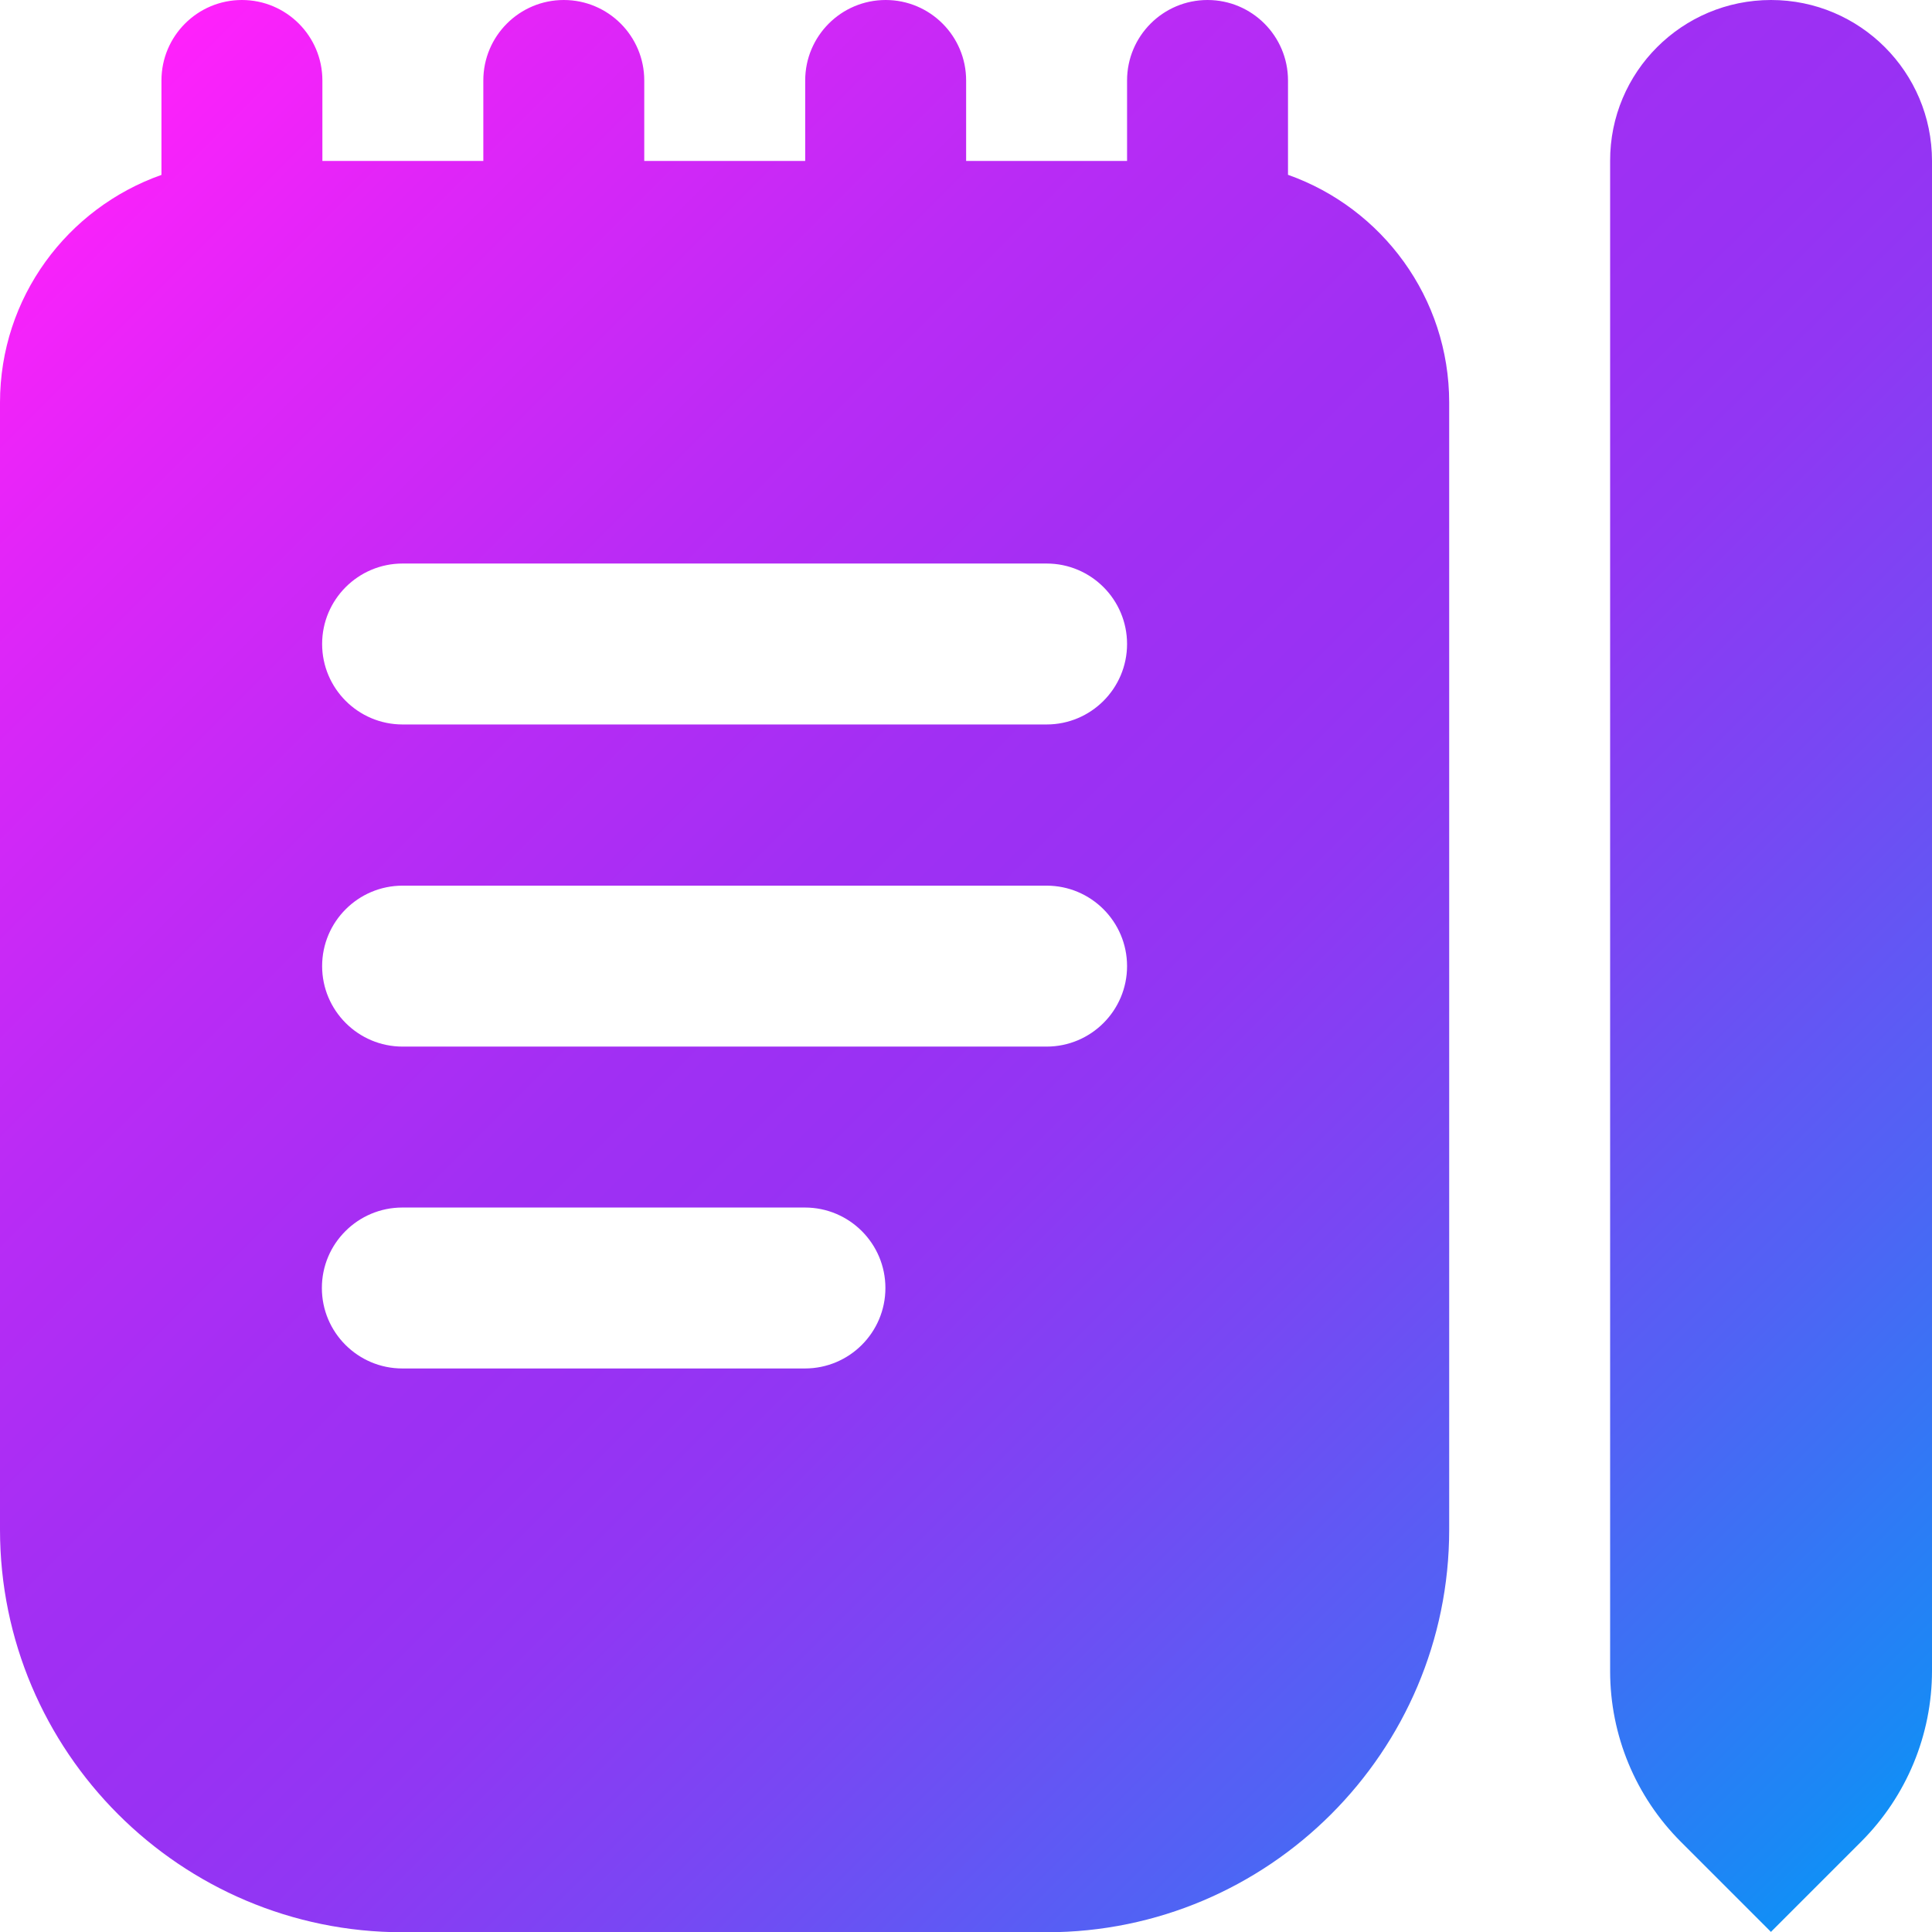 <svg xmlns="http://www.w3.org/2000/svg" xmlns:xlink="http://www.w3.org/1999/xlink" id="Layer_2" data-name="Layer 2" width="76.11" height="76.11" viewBox="0 0 76.11 76.11"><defs><style>      .cls-1 {        fill: url(#linear-gradient);      }    </style><linearGradient id="linear-gradient" x1="5.5" y1="2.7" x2="74.33" y2="71.54" gradientUnits="userSpaceOnUse"><stop offset="0" stop-color="#ff21fb"></stop><stop offset=".11" stop-color="#e125f8"></stop><stop offset=".28" stop-color="#ba2bf5"></stop><stop offset=".42" stop-color="#a12ff3"></stop><stop offset=".5" stop-color="#9931f3"></stop><stop offset=".57" stop-color="#9037f3"></stop><stop offset=".68" stop-color="#7748f3"></stop><stop offset=".82" stop-color="#5063f4"></stop><stop offset=".98" stop-color="#1989f5"></stop><stop offset="1" stop-color="#118ff6"></stop></linearGradient></defs><g id="Layer_1-2" data-name="Layer 1"><path class="cls-1" d="M50.74,6.89v-3.72c0-1.75-1.42-3.17-3.17-3.17s-3.17,1.42-3.17,3.17v3.17h-6.34v-3.17c0-1.75-1.42-3.17-3.17-3.17s-3.17,1.42-3.17,3.17v3.17h-6.34v-3.17c0-1.75-1.42-3.17-3.17-3.17s-3.17,1.42-3.17,3.17v3.17h-6.34v-3.17c0-1.75-1.42-3.17-3.17-3.17s-3.17,1.42-3.17,3.17v3.72C2.65,8.2,0,11.72,0,15.86v44.4c0,8.74,7.11,15.86,15.86,15.86h25.37c8.74,0,15.86-7.11,15.86-15.86V15.86c0-4.14-2.65-7.66-6.34-8.97ZM31.71,53.91h-15.86c-1.75,0-3.17-1.42-3.17-3.17s1.42-3.17,3.17-3.17h15.86c1.75,0,3.17,1.42,3.17,3.17s-1.42,3.17-3.17,3.17ZM41.23,41.23H15.86c-1.75,0-3.17-1.42-3.17-3.17s1.42-3.17,3.17-3.17h25.37c1.75,0,3.17,1.42,3.17,3.17s-1.42,3.17-3.17,3.17ZM41.23,28.54H15.86c-1.75,0-3.17-1.42-3.17-3.17s1.42-3.17,3.17-3.17h25.37c1.75,0,3.17,1.42,3.17,3.17s-1.42,3.17-3.17,3.17ZM69.77,76.11l-3.55-3.55c-1.79-1.79-2.79-4.2-2.79-6.73V6.34C63.42,2.84,66.26,0,69.77,0h0C73.27,0,76.11,2.84,76.11,6.34v59.48c0,2.52-1,4.94-2.79,6.73l-3.55,3.55"></path></g></svg>